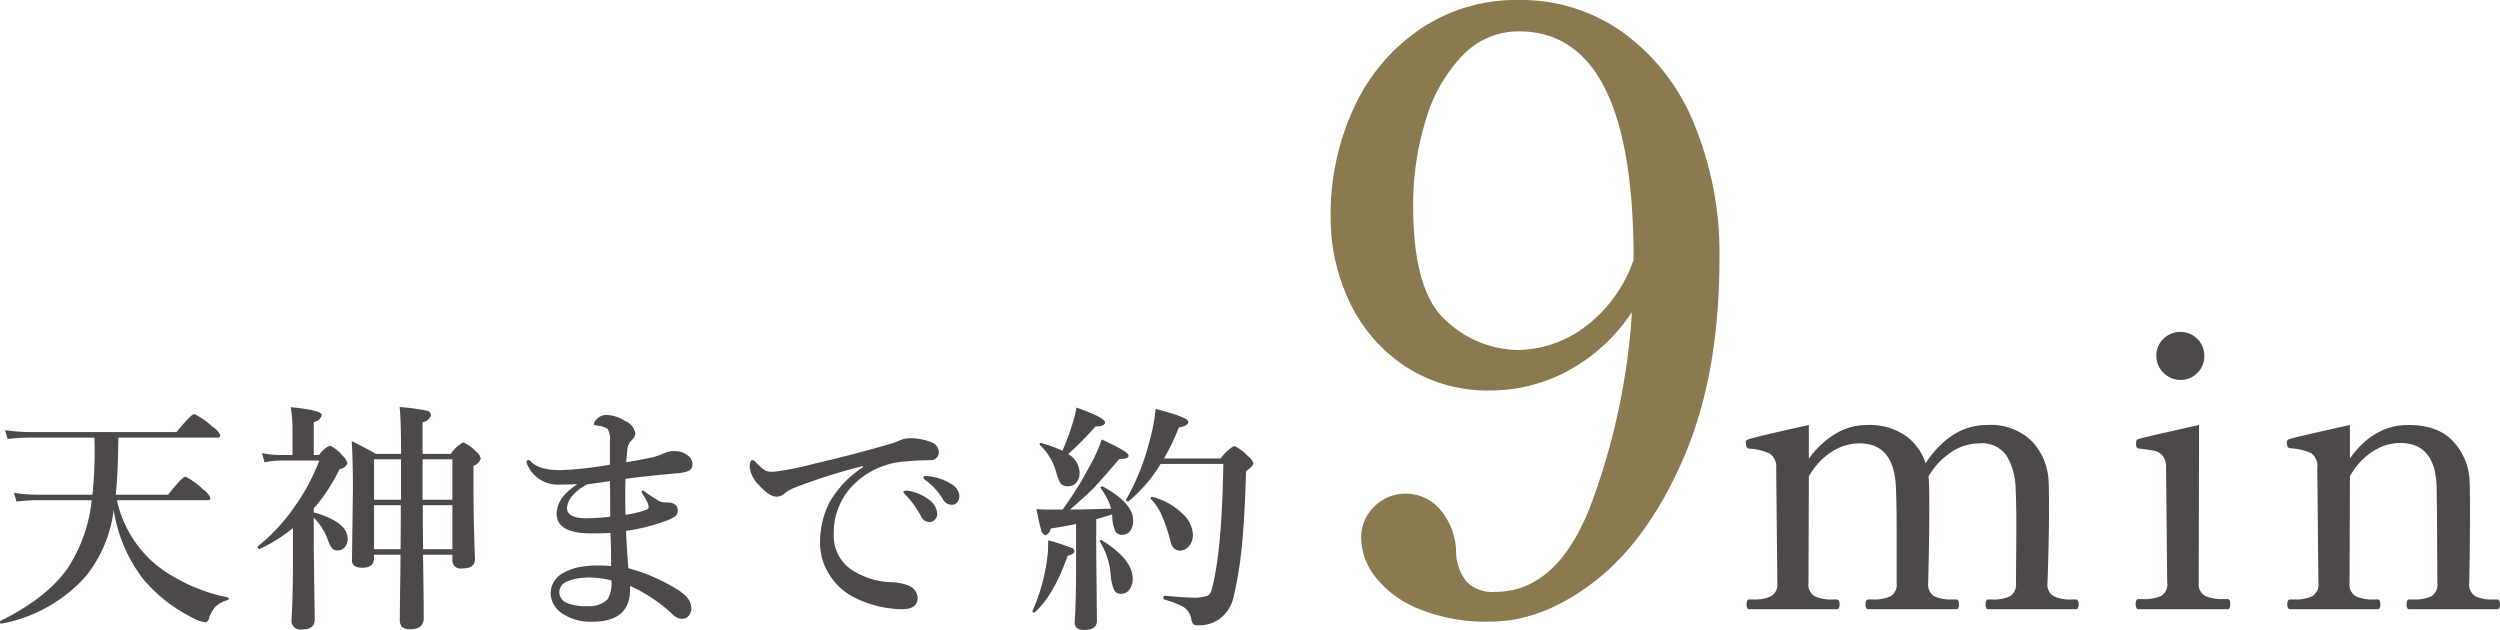 <svg id="img01_3.svg" xmlns="http://www.w3.org/2000/svg" width="333.126" height="83.93" viewBox="0 0 333.126 83.93">
  <defs>
    <style>
      .cls-1 {
        fill: #4c4948;
      }

      .cls-1, .cls-2 {
        fill-rule: evenodd;
      }

      .cls-2 {
        fill: #897a4f;
      }
    </style>
  </defs>
  <path id="天神まで約" class="cls-1" d="M404.016,1658.22a20.618,20.618,0,0,0,6.281,4.92,5.561,5.561,0,0,0,1.891.7,0.715,0.715,0,0,0,.5-0.64,4.415,4.415,0,0,1,.8-1.42,3.958,3.958,0,0,1,1.672-.91,0.18,0.18,0,0,0,.125-0.19,0.157,0.157,0,0,0-.125-0.17,23.284,23.284,0,0,1-8.907-3.84,15.421,15.421,0,0,1-5.859-9.11h12.031c0.282,0,.422-0.1.422-0.31a2.673,2.673,0,0,0-1.015-1.16,8.735,8.735,0,0,0-2.313-1.66q-0.406,0-2.312,2.4h-6.969q0.3-2.88.344-7.61h13.156a0.339,0.339,0,0,0,.422-0.33,2.657,2.657,0,0,0-1.063-1.14,9.7,9.7,0,0,0-2.39-1.67q-0.406,0-2.375,2.4H388.844a23.713,23.713,0,0,1-3.359-.25l0.344,1.17q1.781-.18,2.984-0.18h8.578c0.021,0.51.031,1.1,0.031,1.76a53.276,53.276,0,0,1-.3,5.85h-7.453a20.5,20.5,0,0,1-3-.25l0.344,1.17a23.546,23.546,0,0,1,2.75-.19h7.266a20.2,20.2,0,0,1-3.235,9.11q-2.75,3.915-8.922,6.98a0.137,0.137,0,0,0-.062.13c0,0.18.062,0.25,0.187,0.23a19.827,19.827,0,0,0,11.266-6.34,17.367,17.367,0,0,0,3.7-8.83,20.078,20.078,0,0,0,4.047,9.38h0Zm19.826-1.74q0,3.525-.188,7.11a1.175,1.175,0,0,0,1.438,1.19c1.1,0,1.656-.44,1.656-1.31l-0.125-9.71v-3.87a8.25,8.25,0,0,1,1.922,3.08,3.864,3.864,0,0,0,.515,1,1,1,0,0,0,.766.28,1.222,1.222,0,0,0,.891-0.38,1.627,1.627,0,0,0,.422-1.15q0-2.25-4.516-3.54v-0.53a22.551,22.551,0,0,0,3.422-5.22,1.316,1.316,0,0,0,1.062-.79,2.082,2.082,0,0,0-.672-1.03,4.484,4.484,0,0,0-1.671-1.32,3.587,3.587,0,0,0-1.438,1.25h-0.7v-4.39a1.311,1.311,0,0,0,1.062-.92c0-.45-1.375-0.8-4.125-1.06a18.583,18.583,0,0,1,.219,2.8v3.57h-1.7a12.117,12.117,0,0,1-2.359-.25l0.343,1.24a8.768,8.768,0,0,1,2.016-.25h5.281a27.349,27.349,0,0,1-3.156,5.94,24.581,24.581,0,0,1-5.031,5.48,0.084,0.084,0,0,0-.031.06,0.257,0.257,0,0,0,.281.3,0.026,0.026,0,0,0,.031-0.02,21.154,21.154,0,0,0,4.391-2.76v5.2Zm21.25-1.65v0.7a1.082,1.082,0,0,0,1.312,1.12c1.135,0,1.7-.41,1.7-1.25q-0.2-4.605-.2-10.37v-2.05a1.441,1.441,0,0,0,.969-0.98,1.737,1.737,0,0,0-.672-0.96,4.788,4.788,0,0,0-1.672-1.18,4.709,4.709,0,0,0-1.656,1.53h-3.75v-4.22a1.385,1.385,0,0,0,1.125-.94,0.691,0.691,0,0,0-.609-0.61,27.882,27.882,0,0,0-3.579-.47c0.125,1.16.188,3.03,0.188,5.63v0.61H434.9q-1.016-.6-3.219-1.71c0.1,1.79.157,3.9,0.157,6.35l-0.125,9.53c0,0.67.458,1,1.375,1,1.041,0,1.562-.43,1.562-1.28v-0.45h3.531c-0.01,1.64-.031,3.39-0.062,5.23-0.021,1.93-.031,3.04-0.031,3.34a1.534,1.534,0,0,0,.265,1.03,1.618,1.618,0,0,0,1.172.32q1.751,0,1.75-1.5,0-2.3-.094-8.42h3.907Zm-3.938-4.43v-2.17h3.938v5.86h-3.907Zm-6.5,3.69v-5.86h3.563c0,2.61-.011,4.56-0.032,5.86h-3.531Zm6.469-11.97h3.969v5.38h-3.969v-5.38Zm-6.469,5.38v-5.38h3.594v5.38h-3.594Zm25.545-.83a4.052,4.052,0,0,0-1.219,2.66q0,2.655,4.578,2.65,1.766,0,2.594-.06,0.093,2.055.094,4.41c-0.7-.05-1.308-0.07-1.829-0.07a9.814,9.814,0,0,0-1.593.1,7.434,7.434,0,0,0-3.047.95,3.1,3.1,0,0,0-1.594,2.56,3.339,3.339,0,0,0,1.531,2.78,6.755,6.755,0,0,0,4.063,1.1q5,0,5-4.35v-0.42a20.907,20.907,0,0,1,5.75,3.88,1.829,1.829,0,0,0,1.187.51,1.081,1.081,0,0,0,.844-0.39,1.47,1.47,0,0,0,.375-1.01c0-.93-0.641-1.77-1.922-2.54a24.345,24.345,0,0,0-6.469-2.81c-0.2-2.63-.3-4.29-0.312-4.97a25.438,25.438,0,0,0,5.187-1.29,7.7,7.7,0,0,0,1.172-.53,0.975,0.975,0,0,0,.547-0.82c0-.77-0.5-1.15-1.5-1.15H473.4a1.917,1.917,0,0,1-.953-0.3,18.774,18.774,0,0,1-1.75-1.17,0.453,0.453,0,0,0-.25-0.11,0.126,0.126,0,0,0-.141.14,0.384,0.384,0,0,0,.047.17,9.068,9.068,0,0,1,.7,1.22,2.136,2.136,0,0,1,.2.66,0.431,0.431,0,0,1-.328.37,14.106,14.106,0,0,1-2.766.67c-0.021-.81-0.031-1.63-0.031-2.45s0.01-1.6.031-2.34q2.564-.36,6.813-0.74a5.238,5.238,0,0,0,1.625-.33,0.987,0.987,0,0,0,.484-0.98,1.372,1.372,0,0,0-.625-1.06,2.605,2.605,0,0,0-1.672-.58,3.157,3.157,0,0,0-1.578.31,7.615,7.615,0,0,1-1.812.58c-1.084.23-2.131,0.42-3.141,0.58q0.015-.3.063-0.75c0.052-.49.083-0.83,0.093-1a1.993,1.993,0,0,1,.61-1.22,1.292,1.292,0,0,0,.453-0.89,2.21,2.21,0,0,0-1.375-1.64,4.94,4.94,0,0,0-2.469-.8,1.7,1.7,0,0,0-1.281.55,1.061,1.061,0,0,0-.391.61,0.185,0.185,0,0,0,.188.22,7.283,7.283,0,0,1,.75.12,1.851,1.851,0,0,1,.89.39,2.566,2.566,0,0,1,.3,1.59v3.15a48.843,48.843,0,0,1-6.562.73c-1.938,0-3.261-.39-3.969-1.16a0.519,0.519,0,0,0-.3-0.18,0.247,0.247,0,0,0-.281.28,1.275,1.275,0,0,0,.156.42,4.364,4.364,0,0,0,4.235,2.56q1.313,0,2.39-.06a11.767,11.767,0,0,0-1.562,1.25h0Zm4.328-1.42c0.625-.1,1.146-0.17,1.562-0.22,0.021,1.13.032,2.71,0.032,4.73a28.234,28.234,0,0,1-3.2.21q-2.562,0-2.562-1.41a2.973,2.973,0,0,1,.891-1.77,5.871,5.871,0,0,1,1.828-1.34c0.3-.04.786-0.11,1.453-0.2h0Zm1.234,15.53a3.43,3.43,0,0,1-2.656.89,6.266,6.266,0,0,1-2.75-.42,1.577,1.577,0,0,1-1.016-1.44,1.543,1.543,0,0,1,.8-1.31,6.266,6.266,0,0,1,2.469-.61q0.343-.03.719-0.03a12.9,12.9,0,0,1,2.953.39,4.188,4.188,0,0,1-.516,2.53h0Zm39.857-14.5a0.917,0.917,0,0,0-.266.03,0.185,0.185,0,0,0-.156.19,1.639,1.639,0,0,0,.359.42,13.47,13.47,0,0,1,2,2.81,1.23,1.23,0,0,0,1.094.74,0.966,0.966,0,0,0,.75-0.33,1.159,1.159,0,0,0,.3-0.8,2.527,2.527,0,0,0-1.187-1.91,6.086,6.086,0,0,0-2.641-1.12,0.757,0.757,0,0,0-.25-0.03h0Zm2.578-1.95a0.592,0.592,0,0,0-.25.04,0.21,0.21,0,0,0-.094.21,1.038,1.038,0,0,0,.391.39,8.614,8.614,0,0,1,2.234,2.5,1.332,1.332,0,0,0,1.188.7,0.887,0.887,0,0,0,.656-0.28,1.259,1.259,0,0,0,.328-0.91,2.049,2.049,0,0,0-1.156-1.62,7.09,7.09,0,0,0-3.031-1,1.955,1.955,0,0,0-.266-0.03h0Zm-12.859,3.53a11.556,11.556,0,0,0-1.25,5.37,7.763,7.763,0,0,0,1.359,4.42,8.126,8.126,0,0,0,3.344,2.94,14.476,14.476,0,0,0,6.219,1.5q2.077,0,2.078-1.53a1.865,1.865,0,0,0-1.25-1.64,6.8,6.8,0,0,0-2.469-.44,10.194,10.194,0,0,1-5.109-1.67,5.4,5.4,0,0,1-2.344-4.77,9.006,9.006,0,0,1,2.3-6.2,10.757,10.757,0,0,1,7.343-3.45c0.657-.06,1.287-0.11,1.891-0.13,0.729-.02,1.151-0.03,1.266-0.04a1.046,1.046,0,0,0,1.187-1.14,1.441,1.441,0,0,0-1.015-1.25,7.457,7.457,0,0,0-2.954-.52,3.09,3.09,0,0,0-1.218.28,10.22,10.22,0,0,1-1.766.61c-3.021.88-6.26,1.71-9.719,2.52a40.61,40.61,0,0,1-5.343,1.06h-0.219a1.831,1.831,0,0,1-.906-0.19,6.566,6.566,0,0,1-1.219-1.06,0.678,0.678,0,0,0-.516-0.31c-0.208,0-.312.32-0.312,0.98a4.027,4.027,0,0,0,1.187,2.31c0.958,1.08,1.766,1.6,2.422,1.57a1.412,1.412,0,0,0,.938-0.35,5.392,5.392,0,0,1,1.218-.75,76.1,76.1,0,0,1,9.313-2.97v0.16a13.658,13.658,0,0,0-4.453,4.69h0Zm29.282,0.95q-0.876,0-1.7-.06,0.375,1.95.61,2.7a0.923,0.923,0,0,0,.578.78,1.058,1.058,0,0,0,.7-0.89c1.49-.24,2.62-0.44,3.391-0.61v6.17q0,4.035-.188,6.96c0,0.65.427,0.98,1.281,0.98,1.125,0,1.688-.41,1.688-1.22l-0.094-9.11v-4.42c0.938-.26,1.641-0.47,2.11-0.64l0.031,0.36a4.832,4.832,0,0,0,.406,1.89,0.991,0.991,0,0,0,.938.47,1.278,1.278,0,0,0,.984-0.45,2.2,2.2,0,0,0,.453-1.44q0-2.34-4.031-4.53a0.179,0.179,0,0,0-.078-0.02c-0.157,0-.235.06-0.235,0.17a0.162,0.162,0,0,0,.016.07,8.2,8.2,0,0,1,1.391,2.71c-2.438.09-4.261,0.13-5.469,0.13,1.416-1.23,2.416-2.14,3-2.72,0.6-.61,1.791-1.96,3.562-4.03h0.188q1.047,0,1.047-.45c0-.34-1.193-1.05-3.578-2.14a19.78,19.78,0,0,1-1.469,3.29,46.7,46.7,0,0,1-3.75,6.05h-1.781Zm23.2-6.08q-0.187,11.82-1.563,16.78a1.166,1.166,0,0,1-.531.78,5.3,5.3,0,0,1-2.062.25c-0.605,0-1.839-.08-3.7-0.25-0.083,0-.125.09-0.125,0.25a0.236,0.236,0,0,0,.125.27,10.863,10.863,0,0,1,2.532.97,2.334,2.334,0,0,1,1.047,1.56,1.747,1.747,0,0,0,.25.72,0.953,0.953,0,0,0,.671.17,4.708,4.708,0,0,0,2.688-.73,4.926,4.926,0,0,0,2.047-3.11,50.116,50.116,0,0,0,1.109-6.89q0.36-3.555.547-9.85a2.3,2.3,0,0,0,.984-0.95,1.866,1.866,0,0,0-.765-1.02,5.243,5.243,0,0,0-1.813-1.34,5.094,5.094,0,0,0-1.765,1.66h-7.578a32.158,32.158,0,0,0,1.984-4.13c0.844-.14,1.266-0.4,1.266-0.76q0-.585-4.375-1.71a22.514,22.514,0,0,1-.766,4.13,30.769,30.769,0,0,1-3.156,7.94,0.091,0.091,0,0,0-.016.04c0,0.14.094,0.21,0.281,0.21a0.13,0.13,0,0,0,.094-0.04,19.427,19.427,0,0,0,4.234-4.95h8.36Zm-24.235-2.78a0.169,0.169,0,0,0-.234.19,0.1,0.1,0,0,0,.047.09,7.691,7.691,0,0,1,2.109,3.45,6.5,6.5,0,0,0,.625,1.65,1.216,1.216,0,0,0,1.031.37,1.355,1.355,0,0,0,1.032-.44,2.016,2.016,0,0,0,.468-1.42,2.9,2.9,0,0,0-1.515-2.42,40.563,40.563,0,0,0,3.64-3.69c0.844,0,1.266-.18,1.266-0.53q0-.645-3.8-1.98a15.377,15.377,0,0,1-.469,1.95,32.939,32.939,0,0,1-1.406,3.8,17.929,17.929,0,0,0-2.8-1.02h0Zm18.813,9.42a9.122,9.122,0,0,0-4.031-2.26h-0.032a0.162,0.162,0,0,0-.187.18,0.173,0.173,0,0,0,.031.11,7.553,7.553,0,0,1,1.375,2.03,22.968,22.968,0,0,1,1.188,3.44q0.28,1.41,1.281,1.41a1.567,1.567,0,0,0,1.2-.56,2.285,2.285,0,0,0,.547-1.55,4.01,4.01,0,0,0-1.375-2.8h0Zm-10.766,3.53a0.171,0.171,0,0,0-.094-0.03,0.153,0.153,0,0,0-.187.16,0.084,0.084,0,0,0,.031.06,9.861,9.861,0,0,1,1.422,4.33,6.566,6.566,0,0,0,.438,2.03,0.955,0.955,0,0,0,.937.59,1.357,1.357,0,0,0,1.078-.5,2.265,2.265,0,0,0,.485-1.51q0-2.58-4.11-5.13h0Zm-4.094.99a31.931,31.931,0,0,0-3.046-.99c-0.011.2-.016,0.37-0.016,0.52a15.026,15.026,0,0,1-.266,2.84,25.251,25.251,0,0,1-1.8,6.03,0.132,0.132,0,0,0-.015.05,0.175,0.175,0,0,0,.2.2,0.133,0.133,0,0,0,.094-0.03q2.546-2.28,4.39-7.56c0.6-.12.907-0.33,0.907-0.61a0.587,0.587,0,0,0-.454-0.45h0Z" transform="translate(-384.812 -1580.91)"/>
  <path id="_9" data-name="9" class="cls-2" d="M587.2,1580.91a22.8,22.8,0,0,0-13.2,3.91,25.425,25.425,0,0,0-8.8,10.5,33.662,33.662,0,0,0-3.08,14.41,26.1,26.1,0,0,0,2.53,11.44,21.053,21.053,0,0,0,7.37,8.53,20.078,20.078,0,0,0,11.44,3.24,21.87,21.87,0,0,0,10.23-2.58,23.937,23.937,0,0,0,8.58-7.87,89.5,89.5,0,0,1-5.555,25.91q-4.455,11.385-12.705,11.38a4.834,4.834,0,0,1-3.74-1.32,6.515,6.515,0,0,1-1.43-3.96,8.988,8.988,0,0,0-2.145-5.72,6.019,6.019,0,0,0-4.565-2.09,5.791,5.791,0,0,0-4.18,1.71,5.645,5.645,0,0,0-1.76,4.23,8.622,8.622,0,0,0,1.815,5.06,13.748,13.748,0,0,0,5.72,4.29,23.44,23.44,0,0,0,9.625,1.76q7.149,0,14.19-5.55,7.038-5.565,11.715-16.5t4.675-26.35a45.157,45.157,0,0,0-3.355-17.87,27.991,27.991,0,0,0-9.46-12.21,23.384,23.384,0,0,0-13.915-4.35h0Zm-0.11,46.64a14.311,14.311,0,0,1-9.515-3.85q-4.455-3.84-4.455-15.29a37.832,37.832,0,0,1,1.705-11.6,20.738,20.738,0,0,1,4.895-8.53,10.267,10.267,0,0,1,7.48-3.19q15.288,0,15.29,30.36v0.11a18.94,18.94,0,0,1-6.71,9.08,15.351,15.351,0,0,1-8.69,2.91h0Z" transform="translate(-384.812 -1580.91)"/>
  <path id="min" class="cls-1" d="M660.792,1660.79a5.247,5.247,0,0,1-2.3-.42,1.8,1.8,0,0,1-.85-1.78q0.2-5.85.2-9.9c0-1.77-.017-2.95-0.05-3.55a8.237,8.237,0,0,0-2.2-5.4,7.793,7.793,0,0,0-6-2.2q-4.8,0-8.2,5.1a7.181,7.181,0,0,0-2.7-3.7,8.483,8.483,0,0,0-5.05-1.4,8.153,8.153,0,0,0-4.275,1.18,11.812,11.812,0,0,0-3.525,3.32v-4.5q-7.451,1.65-8.15,1.95a0.342,0.342,0,0,0-.25.4c0,0.5.15,0.77,0.45,0.8a7.714,7.714,0,0,1,2.725.65,2.113,2.113,0,0,1,.875,1.95l0.15,15.3a1.8,1.8,0,0,1-.85,1.78,5.253,5.253,0,0,1-2.3.42h-0.6c-0.234,0-.35.22-0.35,0.65s0.116,0.65.35,0.65h11.65c0.266,0,.4-0.22.4-0.65s-0.134-.65-0.4-0.65h-0.6a5.247,5.247,0,0,1-2.3-.42,1.8,1.8,0,0,1-.85-1.78l0.05-14.2a9.312,9.312,0,0,1,3.025-3.27,6.858,6.858,0,0,1,3.725-1.13q4.65,0,4.85,5.95,0.1,2.1.1,5.7v6.95a1.818,1.818,0,0,1-.825,1.78,5.083,5.083,0,0,1-2.275.42h-0.65c-0.267,0-.4.22-0.4,0.65s0.133,0.65.4,0.65h11.7c0.233,0,.35-0.22.35-0.65s-0.117-.65-0.35-0.65h-0.65a5.081,5.081,0,0,1-2.275-.42,1.818,1.818,0,0,1-.825-1.78q0.15-5.85.15-9.9c0-1.77-.017-2.95-0.05-3.55l-0.05-.75a9.74,9.74,0,0,1,3.075-3.27,6.779,6.779,0,0,1,3.675-1.13,3.986,3.986,0,0,1,3.65,1.65,8.85,8.85,0,0,1,1.2,4.3c0.066,1.4.1,3.23,0.1,5.5l-0.05,7.15a1.818,1.818,0,0,1-.825,1.78,5.083,5.083,0,0,1-2.275.42h-0.6c-0.234,0-.35.22-0.35,0.65s0.116,0.65.35,0.65h11.7c0.233,0,.35-0.22.35-0.65s-0.117-.65-0.35-0.65h-0.65Zm14.549-29.25a3.064,3.064,0,0,0,2.275-.95,3.1,3.1,0,0,0,.925-2.25,3.167,3.167,0,0,0-3.2-3.2,3.107,3.107,0,0,0-2.25.93,3.031,3.031,0,0,0-.95,2.27,3.245,3.245,0,0,0,3.2,3.2h0Zm6.3,30.55c0.233,0,.35-0.23.35-0.7,0-.43-0.117-0.65-0.35-0.65h-0.65a5.419,5.419,0,0,1-2.325-.42,1.787,1.787,0,0,1-.875-1.78l0.05-21q-7.451,1.65-8.15,1.9a0.293,0.293,0,0,0-.2.2,1.3,1.3,0,0,0-.05.4,1.045,1.045,0,0,0,.075.45,0.467,0.467,0,0,0,.375.2q1.35,0.15,2.025.3a1.912,1.912,0,0,1,1.1.68,2.453,2.453,0,0,1,.425,1.57l0.15,15.3a1.787,1.787,0,0,1-.85,1.8,5.575,5.575,0,0,1-2.35.4h-0.6c-0.267,0-.4.22-0.4,0.65,0,0.47.133,0.7,0.4,0.7h11.85Zm35.3-1.3a5.081,5.081,0,0,1-2.275-.42,1.818,1.818,0,0,1-.825-1.78q0.1-5.5.1-9.55c0-1.97-.017-3.28-0.05-3.95a8.228,8.228,0,0,0-2.175-5.35q-2.025-2.205-6.025-2.2-4.551,0-7.75,4.45v-4.45q-7.45,1.65-8.15,1.9a0.391,0.391,0,0,0-.25.4,1.616,1.616,0,0,0,.075.55,0.433,0.433,0,0,0,.375.25,7.846,7.846,0,0,1,2.775.65,2.026,2.026,0,0,1,.825,1.95l0.15,15.35a1.8,1.8,0,0,1-.85,1.78,5.253,5.253,0,0,1-2.3.42h-0.6c-0.267,0-.4.22-0.4,0.65s0.133,0.65.4,0.65h11.65c0.233,0,.35-0.22.35-0.65s-0.117-.65-0.35-0.65h-0.6a5.247,5.247,0,0,1-2.3-.42,1.8,1.8,0,0,1-.85-1.78l0.05-14.2a9.152,9.152,0,0,1,3.025-3.32,6.779,6.779,0,0,1,3.675-1.13q4.749,0,4.85,6l0.05,3.5,0.05,9.15a1.818,1.818,0,0,1-.825,1.78,4.946,4.946,0,0,1-2.225.42h-0.7c-0.234,0-.35.22-0.35,0.65s0.116,0.65.35,0.65h11.7c0.266,0,.4-0.22.4-0.65s-0.134-.65-0.4-0.65h-0.6Z" transform="translate(-384.812 -1580.91)"/>
</svg>
